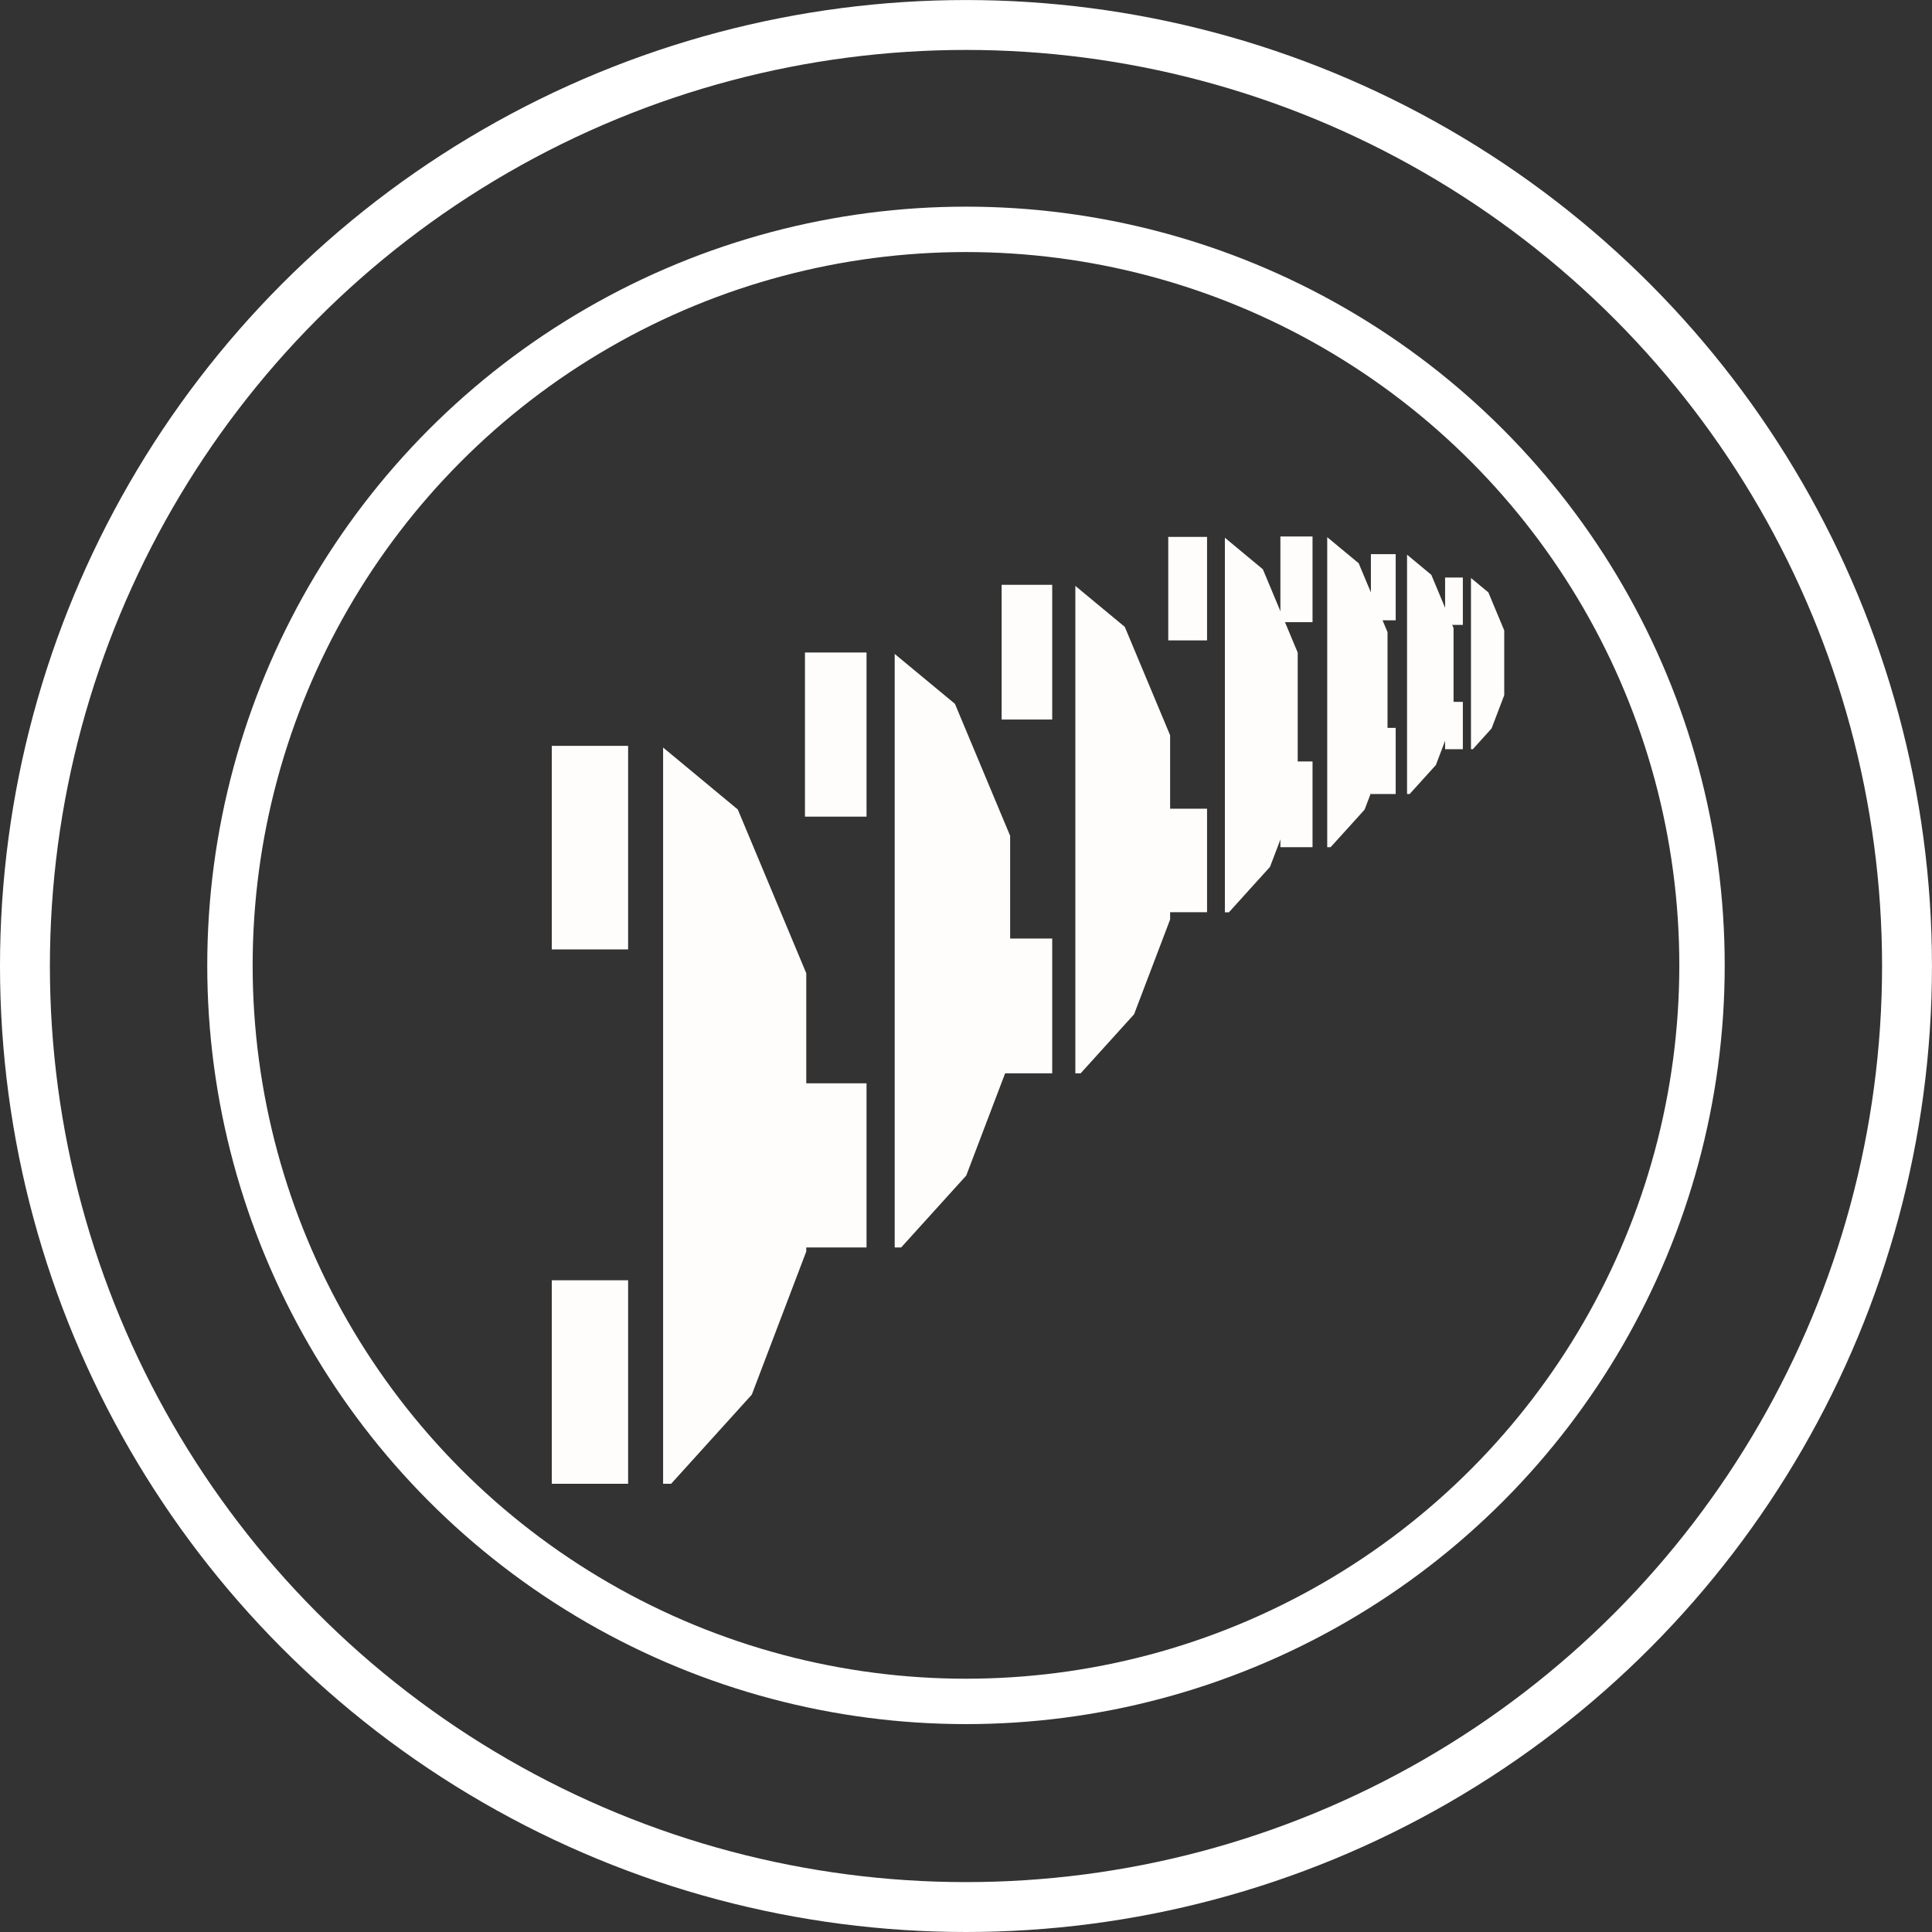 <?xml version="1.0" encoding="UTF-8" standalone="no"?>
<!-- Created with Inkscape (http://www.inkscape.org/) -->

<svg
   xmlns:dc="http://purl.org/dc/elements/1.1/"
   xmlns:cc="http://creativecommons.org/ns#"
   xmlns:rdf="http://www.w3.org/1999/02/22-rdf-syntax-ns#"
   xmlns:svg="http://www.w3.org/2000/svg"
   xmlns="http://www.w3.org/2000/svg"
   xmlns:sodipodi="http://sodipodi.sourceforge.net/DTD/sodipodi-0.dtd"
   xmlns:inkscape="http://www.inkscape.org/namespaces/inkscape"
   width="51.579mm"
   height="51.579mm"
   viewBox="0 0 51.579 51.579"
   version="1.1"
   id="svg1545"
   inkscape:version="0.92.3 (2405546, 2018-03-11)"
   sodipodi:docname="warteschlangen.svg">
  <rect x="0" y="0" width="51.579" height="51.579" fill="#333333" stroke="none"/>
  <defs
     id="defs1539" />
  <sodipodi:namedview
     id="base"
     pagecolor="#aaaaaa"
     bordercolor="#666666"
     borderopacity="1.0"
     inkscape:pageopacity="0"
     inkscape:pageshadow="2"
     inkscape:zoom="1.979899"
     inkscape:cx="-44.258443"
     inkscape:cy="107.26794"
     inkscape:document-units="mm"
     inkscape:current-layer="layer1"
     showgrid="false"
     inkscape:showpageshadow="false"
     inkscape:snap-global="false"
     inkscape:window-width="1920"
     inkscape:window-height="1052"
     inkscape:window-x="1920"
     inkscape:window-y="0"
     inkscape:window-maximized="1" />
  <g
     inkscape:label="Ebene 1"
     inkscape:groupmode="layer"
     id="layer1"
     transform="translate(220.069,-178.984)"
     style="display:inline">
    <circle
       style="display:inline;opacity:1;fill:none;fill-opacity:1;stroke:#ffffff;stroke-width:1.212;stroke-linecap:round;stroke-linejoin:round;stroke-miterlimit:4;stroke-dasharray:none;stroke-opacity:1;paint-order:normal"
       id="path879"
       cx="-194.28"
       cy="204.757"
       r="19.65" />
    <circle
       style="display:inline;opacity:1;fill:none;fill-opacity:1;stroke:#ffffff;stroke-width:1.332;stroke-linecap:round;stroke-linejoin:round;stroke-miterlimit:4;stroke-dasharray:none;stroke-opacity:1;paint-order:normal"
       id="path900"
       cx="-194.28"
       cy="204.774"
       r="25.123" />
    <path
       style="display:inline;fill:#fffdfb;fill-opacity:1;stroke-width:0.679"
       d="m -201.075,217.407 1.077,-1.19 0.727,-1.911 0.727,-1.911 v -3.714 -3.714 l -0.914,-2.186 -0.914,-2.186 -0.997,-0.827 -0.997,-0.827 v 9.828 9.828 h 0.107 0.107 z m -2.225,-1.527 v -2.717 h -1.019 -1.019 v 2.717 2.717 h 1.019 1.019 z m 0,-14.267 v -2.717 h -1.019 -1.019 v 2.717 2.717 h 1.019 1.019 z"
       id="path886"
       inkscape:connector-curvature="0"
       sodipodi:nodetypes="ccccccccccccccccccccccccccccccccc" />
    <path
       style="display:inline;fill:#fffdfb;fill-opacity:1;stroke-width:0.548"
       d="m -195.141,211.327 0.868,-0.959 0.586,-1.541 0.586,-1.541 v -2.994 -2.994 l -0.737,-1.762 -0.737,-1.762 -0.804,-0.666 -0.804,-0.666 v 7.923 7.923 h 0.086 0.086 z m -1.794,-1.231 v -2.191 h -0.822 -0.822 v 2.191 2.191 h 0.822 0.822 z m 0,-11.501 v -2.191 h -0.822 -0.822 v 2.191 2.191 h 0.822 0.822 z"
       id="path2149"
       inkscape:connector-curvature="0"
       sodipodi:nodetypes="ccccccccccccccccccccccccccccccccc" />
    <path
       sodipodi:nodetypes="ccccccccccccccccccccccccccccccccc"
       inkscape:connector-curvature="0"
       id="path2151"
       d="m -190.505,206.85 0.713,-0.788 0.481,-1.265 0.481,-1.265 v -2.459 -2.459 l -0.605,-1.447 -0.605,-1.447 -0.66,-0.547 -0.66,-0.547 v 6.506 6.506 h 0.071 0.071 z m -1.473,-1.011 v -1.799 h -0.675 -0.675 v 1.799 1.799 h 0.675 0.675 z m 0,-9.444 v -1.799 h -0.675 -0.675 v 1.799 1.799 h 0.675 0.675 z"
       style="display:inline;fill:#fffdfb;fill-opacity:1;stroke-width:0.45" />
    <path
       style="display:inline;fill:#fffdfb;fill-opacity:1;stroke-width:0.346"
       d="m -186.712,202.733 0.548,-0.605 0.37,-0.972 0.37,-0.972 v -1.889 -1.889 l -0.465,-1.112 -0.465,-1.112 -0.507,-0.421 -0.507,-0.421 v 5 5 h 0.054 0.054 z m -1.132,-0.777 v -1.382 h -0.518 -0.518 v 1.382 1.382 h 0.518 0.518 z m 0,-7.257 v -1.382 h -0.518 -0.518 v 1.382 1.382 h 0.518 0.518 z"
       id="path2153"
       inkscape:connector-curvature="0"
       sodipodi:nodetypes="ccccccccccccccccccccccccccccccccc" />
    <path
       sodipodi:nodetypes="ccccccccccccccccccccccccccccccccc"
       inkscape:connector-curvature="0"
       id="path2155"
       d="m -184.091,201.1 0.453,-0.501 0.306,-0.805 0.306,-0.805 v -1.564 -1.564 l -0.385,-0.92 -0.385,-0.92 -0.42,-0.348 -0.42,-0.348 v 4.138 4.138 h 0.045 0.045 z m -0.937,-0.643 v -1.144 h -0.429 -0.429 v 1.144 1.144 h 0.429 0.429 z m 0,-6.007 v -1.144 h -0.429 -0.429 v 1.144 1.144 h 0.429 0.429 z"
       style="display:inline;fill:#fffdfb;fill-opacity:1;stroke-width:0.286" />
    <path
       style="display:inline;fill:#fffdfb;fill-opacity:1;stroke-width:0.221"
       d="m -182.085,199.795 0.35,-0.387 0.236,-0.621 0.236,-0.621 v -1.207 -1.207 l -0.297,-0.711 -0.297,-0.711 -0.324,-0.269 -0.324,-0.269 v 3.195 3.195 h 0.035 0.035 z m -0.723,-0.496 v -0.883 h -0.331 -0.331 v 0.883 0.883 h 0.331 0.331 z m 0,-4.638 v -0.883 h -0.331 -0.331 v 0.883 0.883 h 0.331 0.331 z"
       id="path2157"
       inkscape:connector-curvature="0"
       sodipodi:nodetypes="ccccccccccccccccccccccccccccccccc" />
    <path
       sodipodi:nodetypes="ccccccccccccccccccccccccccccccccc"
       inkscape:connector-curvature="0"
       id="path2159"
       d="m -180.498,198.708 0.25,-0.277 0.169,-0.444 0.169,-0.444 v -0.864 -0.864 l -0.212,-0.508 -0.212,-0.508 -0.232,-0.192 -0.232,-0.192 v 2.285 2.285 h 0.025 0.025 z m -0.517,-0.355 v -0.632 h -0.237 -0.237 v 0.632 0.632 h 0.237 0.237 z m 0,-3.318 v -0.632 h -0.237 -0.237 v 0.632 0.632 h 0.237 0.237 z"
       style="display:inline;fill:#fffdfb;fill-opacity:1;stroke-width:0.158" />
  </g>
</svg>

